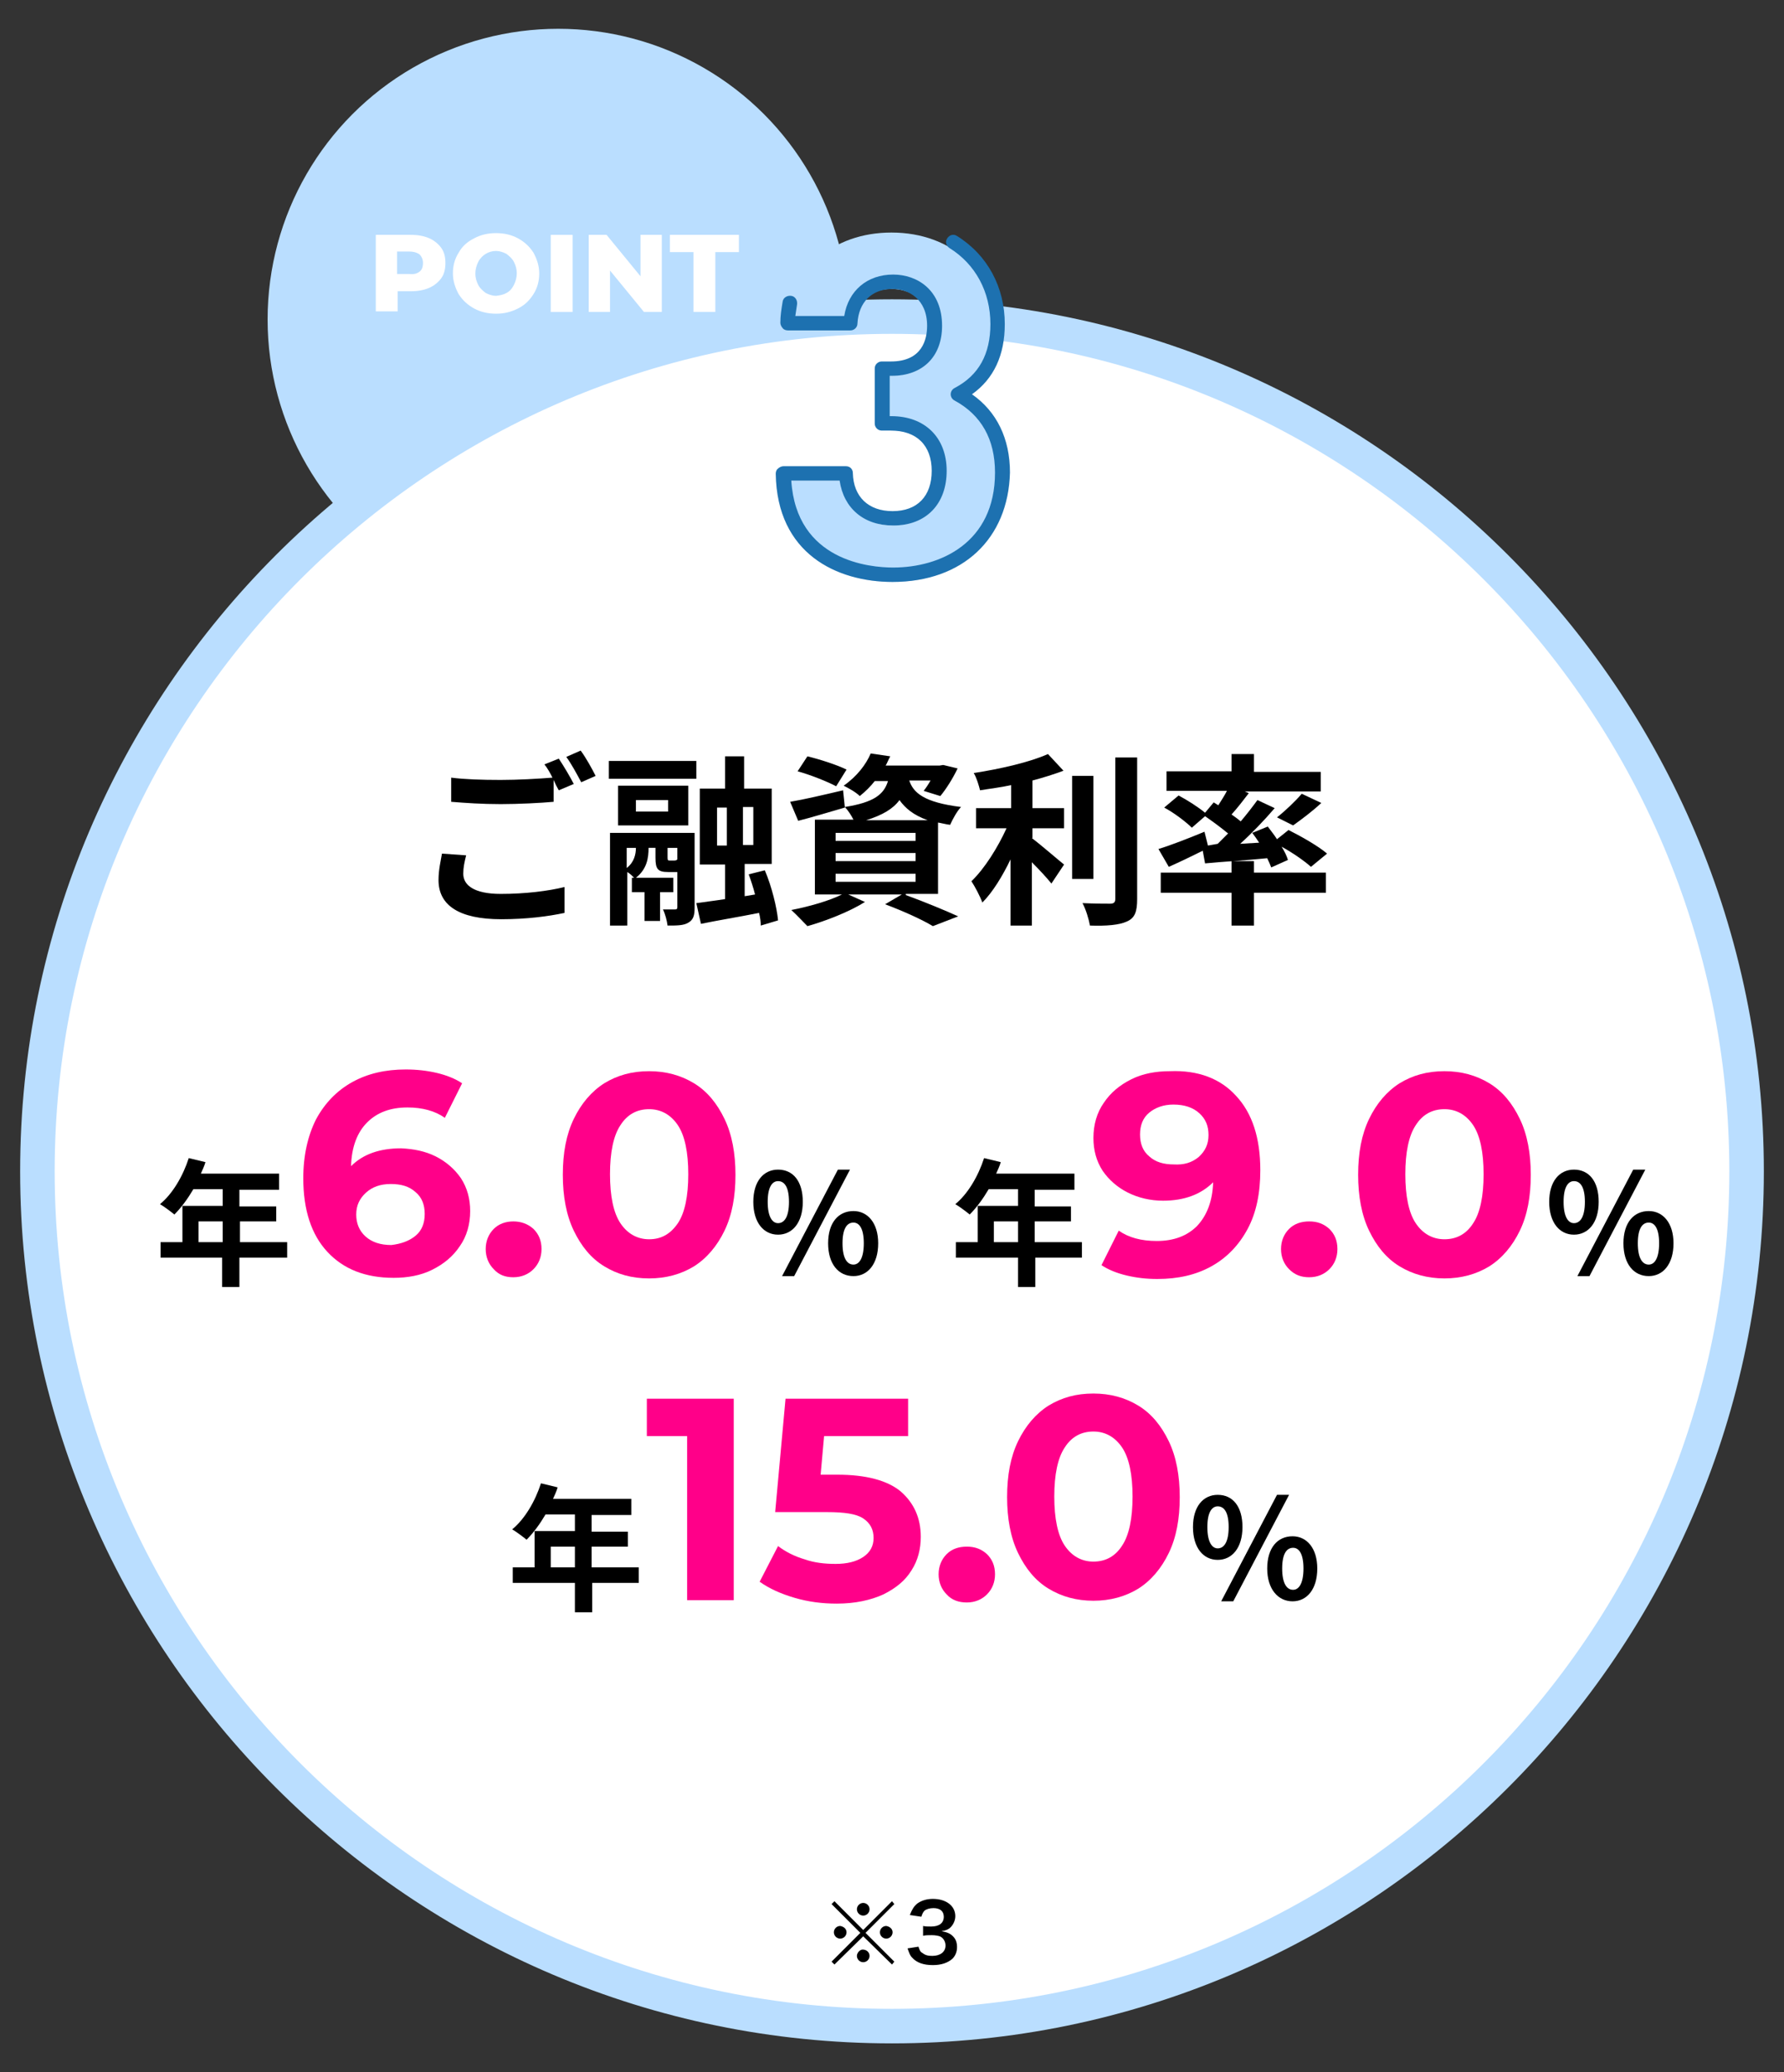 <?xml version="1.0" encoding="utf-8"?>
<!-- Generator: Adobe Illustrator 25.1.0, SVG Export Plug-In . SVG Version: 6.00 Build 0)  -->
<svg version="1.1" xmlns="http://www.w3.org/2000/svg" xmlns:xlink="http://www.w3.org/1999/xlink" x="0px" y="0px" width="310px"
	 height="360px" viewBox="0 0 310 360" style="enable-background:new 0 0 310 360;" xml:space="preserve">
<rect x="0" y="0" width="310" height="360" fill="#333333" stroke="none"/>
<style type="text/css">
	.st0{fill:#BADEFF;}
	.st1{fill:#FFFFFF;}
	.st2{fill:#FF0089;}
	.st3{fill:#1D71B0;}
</style>
<g id="レイヤー_1">
</g>
<g id="レイヤー_2">
</g>
<g id="レイヤー_3">
	<g>
		<circle class="st0" cx="97" cy="55.5" r="50.5"/>
		<g>
			<g>
				<path class="st1" d="M74.6,41.4c0.9,0.4,1.6,1,2.1,1.7c0.5,0.7,0.7,1.6,0.7,2.6c0,1-0.2,1.9-0.7,2.6c-0.5,0.7-1.2,1.3-2.1,1.7
					c-0.9,0.4-2,0.6-3.2,0.6h-2.3v3.5h-3.8V40.8h6.1C72.6,40.8,73.7,41,74.6,41.4z M72.9,47.2c0.4-0.3,0.6-0.8,0.6-1.5
					c0-0.6-0.2-1.1-0.6-1.5c-0.4-0.3-1-0.5-1.8-0.5h-2.1v3.9h2.1C72,47.7,72.5,47.5,72.9,47.2z"/>
				<path class="st1" d="M82.4,53.6c-1.1-0.6-2-1.4-2.7-2.5c-0.6-1.1-1-2.3-1-3.6c0-1.3,0.3-2.5,1-3.6c0.6-1.1,1.5-1.9,2.7-2.5
					c1.1-0.6,2.4-0.9,3.8-0.9c1.4,0,2.7,0.3,3.8,0.9s2,1.4,2.7,2.5c0.6,1.1,1,2.3,1,3.6c0,1.3-0.3,2.5-1,3.6
					C92,52.2,91.2,53,90,53.6s-2.4,0.9-3.8,0.9C84.8,54.5,83.5,54.2,82.4,53.6z M88,50.9c0.6-0.3,1-0.8,1.3-1.4
					c0.3-0.6,0.5-1.3,0.5-2c0-0.8-0.2-1.4-0.5-2s-0.8-1-1.3-1.4c-0.6-0.3-1.2-0.5-1.8-0.5c-0.7,0-1.3,0.2-1.8,0.5
					c-0.5,0.3-1,0.8-1.3,1.4c-0.3,0.6-0.5,1.3-0.5,2c0,0.8,0.2,1.4,0.5,2c0.3,0.6,0.8,1,1.3,1.4c0.6,0.3,1.2,0.5,1.8,0.5
					C86.9,51.3,87.5,51.2,88,50.9z"/>
				<path class="st1" d="M95.7,40.8h3.8v13.4h-3.8V40.8z"/>
				<path class="st1" d="M115,40.8v13.4h-3.1l-5.9-7.2v7.2h-3.7V40.8h3.1l5.9,7.2v-7.2H115z"/>
				<path class="st1" d="M120.5,43.8h-4.1v-3h12v3h-4.1v10.4h-3.8V43.8z"/>
			</g>
		</g>
		<g>
			<circle class="st1" cx="155" cy="203.5" r="148.5"/>
			<path class="st0" d="M155,355C71.5,355,3.5,287,3.5,203.5C3.5,120,71.5,52,155,52s151.5,68,151.5,151.5
				C306.5,287,238.5,355,155,355z M155,58C74.8,58,9.5,123.3,9.5,203.5C9.5,283.7,74.8,349,155,349s145.5-65.3,145.5-145.5
				C300.5,123.3,235.2,58,155,58z"/>
		</g>
		<g>
			<g>
				<path d="M81,148.6c-0.3,1.2-0.5,2.1-0.5,3.2c0,2,1.9,3.5,6.5,3.5c4.3,0,8.3-0.5,11.1-1.2l0,4.5c-2.8,0.6-6.6,1.1-11,1.1
					c-7.3,0-10.9-2.4-10.9-6.8c0-1.8,0.4-3.4,0.6-4.6L81,148.6z M97.1,131.8c0.8,1.2,2,3.2,2.6,4.4l-2.6,1.1
					c-0.3-0.5-0.6-1.1-0.9-1.8v3.8c-2.2,0.2-6.1,0.4-9.2,0.4c-3.3,0-6.1-0.2-8.6-0.4v-4.2c2.3,0.3,5.3,0.4,8.6,0.4
					c3,0,6.5-0.2,9-0.4c-0.4-0.8-0.9-1.7-1.4-2.3L97.1,131.8z M100.9,130.4c0.9,1.2,2,3.2,2.6,4.4l-2.5,1.1
					c-0.7-1.3-1.7-3.2-2.6-4.4L100.9,130.4z"/>
				<path d="M105.8,132.2H121v3.1h-15.2V132.2z M120.7,157.7c0,1.3-0.2,2.1-1.1,2.6c-0.8,0.5-2,0.5-3.6,0.5c-0.1-0.8-0.4-2-0.8-2.8
					c0.9,0,1.8,0,2.1,0s0.4-0.1,0.4-0.4v-6.1h-0.1h-1.5c-1.8,0-2.2-0.5-2.2-2.5v-1.7h-1.2c0,1.8-0.3,3.7-2.2,5.2h6.5v2.5h-2.3v5
					h-2.7v-5h-2.2v-2.5h0.4c-0.3-0.3-0.7-0.7-1.2-1v9.3H106v-16.1h14.7V157.7z M119.6,143.4h-12.2v-6.9h12.2V143.4z M108.9,150.8
					c1.3-1,1.6-2.4,1.6-3.5h-1.6V150.8z M116.1,139h-5.6v2h5.6V139z M117.2,149.5c0.3,0,0.4-0.1,0.5-0.2v-2H116v1.7
					c0,0.5,0.1,0.5,0.4,0.5H117.2z M132.2,160.8c0-0.6-0.1-1.4-0.3-2.2c-3.5,0.7-7.2,1.3-10.1,1.9l-0.8-3.6c1.4-0.2,3.1-0.4,5-0.7
					v-6h-4.4V137h4.4v-5.6h3.3v5.6h4.8v13.1h-4.7v5.6l1.8-0.3c-0.3-1.2-0.7-2.4-1.1-3.5l2.8-0.7c1.2,2.8,2.1,6.5,2.3,8.7
					L132.2,160.8z M124.6,146.9h1.7v-6.6h-1.7V146.9z M130.9,140.2h-1.8v6.6h1.8V140.2z"/>
				<path d="M157.4,155.5c3.3,1.2,6.9,2.7,9.1,3.7l-4.4,1.7c-1.8-1.1-5.1-2.6-8.3-3.8l2.9-1.7h-9.3l2.9,1.3c-2.7,1.7-6.8,3.3-10,4.2
					c-0.7-0.7-2-2.1-2.8-2.8c3.1-0.6,6.6-1.6,8.8-2.7h-4.7v-13h6.7c-0.4-0.8-1-1.7-1.5-2.2l0,0.1c-2.8,0.8-5.7,1.7-8.1,2.3l-1.4-3.3
					c2.4-0.4,5.8-1.2,9.2-2l0.3,2.9c5.1-0.8,6.8-2.2,7.5-4.5h-2.3c-0.7,0.9-1.6,1.8-2.6,2.6c-0.7-0.7-2-1.4-2.8-1.8
					c2.3-1.6,3.9-3.7,4.7-5.6l3.4,0.5c-0.3,0.5-0.5,1.1-0.8,1.6h9.4l0.6-0.1l2.5,0.6c-0.8,1.7-2,3.6-3,4.8l-2.9-0.9
					c0.4-0.5,0.8-1.1,1.2-1.8H158c0.7,2.1,2.5,3.8,9,4.6c-0.7,0.7-1.5,2.2-1.9,3.1c-0.8-0.1-1.5-0.3-2.1-0.4v12.4H157.4z
					 M145.3,136.6c-1.5-0.8-4.5-2-6.7-2.6l1.7-2.6c2.1,0.5,5.2,1.5,6.8,2.3L145.3,136.6z M145.2,146.1h13.9v-1.4h-13.9V146.1z
					 M145.2,149.6h13.9v-1.4h-13.9V149.6z M145.2,153.2h13.9v-1.4h-13.9V153.2z M161.2,142.5c-2.5-0.9-3.9-2.1-4.9-3.5
					c-1.1,1.5-2.9,2.6-5.8,3.5H161.2z"/>
				<path d="M179.3,145.6c1.6,1.2,4.7,3.9,5.6,4.6l-2.2,3.3c-0.8-1-2.1-2.4-3.4-3.7v11h-3.7v-11.5c-1.4,2.9-3.1,5.7-4.9,7.5
					c-0.4-1.1-1.3-2.8-1.9-3.7c2.3-2.2,4.6-5.9,6.1-9.2h-5.3v-3.5h6.1v-4c-1.8,0.4-3.6,0.6-5.4,0.9c-0.2-0.8-0.6-2.2-1.1-3
					c4.6-0.7,9.8-1.9,12.9-3.3l2.7,2.9c-1.6,0.6-3.5,1.2-5.4,1.7v4.8h5.5v3.5h-5.5V145.6z M190,152.7h-3.7v-17.9h3.7V152.7z
					 M197.6,131.6v24.6c0,2.2-0.4,3.3-1.8,3.9c-1.3,0.6-3.5,0.8-6.4,0.7c-0.2-1.1-0.7-2.8-1.3-3.9c2.1,0.1,4.1,0.1,4.8,0.1
					c0.6,0,0.9-0.2,0.9-0.8v-24.6H197.6z"/>
				<path d="M211.6,146.6c0.6-0.6,1.2-1.2,1.8-1.8c-1.2-1-2.7-2.1-4-3l-2.3,2c-1-1-3.1-2.6-4.8-3.5l2.5-2.1c1.5,0.8,3.4,2,4.6,3
					l1.5-1.8l0.8,0.5c0.5-0.8,1.1-1.7,1.5-2.5h-10.5v-3.4H214V131h3.9v3.1h11.6v3.4h-13.2l0.7,0.3c-1,1.3-2,2.6-3,3.7
					c0.6,0.4,1.1,0.8,1.6,1.2c1.1-1.3,2.1-2.6,2.9-3.7l3,1.4c-1.8,2.1-3.9,4.3-6,6.2l3.3-0.2c-0.4-0.6-0.8-1.2-1.2-1.7l2.7-1.1
					c0.5,0.7,1.1,1.4,1.6,2.2l2-1.6c2.2,1.1,5.2,2.8,6.7,4.1l-2.8,2.3c-1.1-1-3.1-2.4-5.1-3.5c0.5,0.8,0.9,1.6,1.1,2.3l-2.9,1.3
					c-0.2-0.5-0.4-1-0.7-1.6c-3.9,0.4-7.8,0.6-10.8,0.9l-0.4-2.2c-2,1-4.1,2-5.9,2.8l-1.8-3.1c2-0.6,5.1-1.8,8-3l0.6,2.4
					L211.6,146.6z M217.9,151.6h12.5v3.5h-12.5v5.7H214v-5.7h-12.3v-3.5H214v-2h3.9V151.6z M221.9,142c1.4-1.1,3.2-2.8,4.3-4.1
					l3.4,1.6c-1.6,1.5-3.5,2.9-4.9,3.9L221.9,142z"/>
			</g>
		</g>
		<g>
			<g>
				<path d="M155,330.3l0.4,0.5l-5,5l5,5l-0.4,0.5l-5-4.9l-5,4.9l-0.5-0.5l5-5l-5-5l0.5-0.5l5,5L155,330.3z M147.1,335.7
					c0,0.6-0.5,1.1-1.1,1.1c-0.6,0-1.1-0.5-1.1-1.1s0.5-1.1,1.1-1.1C146.6,334.7,147.1,335.1,147.1,335.7z M151.1,339.8
					c0,0.6-0.5,1.1-1.1,1.1c-0.6,0-1.1-0.5-1.1-1.1c0-0.5,0.5-1.1,1-1.1c0,0,0,0,0,0c0,0,0,0,0,0c0,0,0,0,0,0
					C150.6,338.7,151.1,339.2,151.1,339.8z M151.1,331.7c0,0.6-0.5,1.1-1.1,1.1s-1.1-0.5-1.1-1.1c0-0.6,0.5-1.1,1.1-1.1
					S151.1,331.1,151.1,331.7z M155.1,335.7c0,0.6-0.5,1.1-1.1,1.1c-0.6,0-1.1-0.5-1.1-1.1c0-0.6,0.5-1.1,1.1-1.1
					C154.6,334.7,155.1,335.1,155.1,335.7z"/>
				<path d="M159.6,338.2c0.2,0.6,0.3,0.9,0.7,1.1c0.5,0.4,1,0.5,1.7,0.5c1.4,0,2.3-0.7,2.3-1.8c0-0.6-0.3-1.2-0.8-1.5
					c-0.3-0.2-1-0.3-1.6-0.3c-0.6,0-1,0-1.5,0.1v-1.7c0.4,0.1,0.8,0.1,1.4,0.1c1.4,0,2.2-0.6,2.2-1.7c0-1-0.7-1.5-1.8-1.5
					c-0.7,0-1.2,0.2-1.5,0.4c-0.3,0.3-0.4,0.5-0.6,1.1l-2-0.3c0.4-1,0.7-1.5,1.3-2c0.7-0.5,1.6-0.8,2.7-0.8c2.3,0,3.9,1.2,3.9,3
					c0,0.8-0.4,1.6-1,2.1c-0.3,0.2-0.6,0.4-1.4,0.5c1,0.2,1.5,0.4,2,0.9c0.5,0.5,0.7,1.1,0.7,1.9c0,0.8-0.3,1.5-0.8,2
					c-0.8,0.7-1.9,1.1-3.4,1.1c-1.6,0-2.8-0.4-3.6-1.3c-0.4-0.4-0.5-0.8-0.8-1.6L159.6,338.2z"/>
			</g>
		</g>
		<g>
			<g>
				<path d="M49.8,218.5h-8.2v5.1h-3v-5.1H27.9v-2.7h3.8v-6.3h7v-2.9h-5.1c-1,1.7-2.1,3.2-3.3,4.4c-0.6-0.5-1.8-1.4-2.5-1.8
					c2.2-1.8,4-4.9,5-8l2.9,0.7c-0.2,0.7-0.5,1.3-0.8,2h13.6v2.8h-6.9v2.9H48v2.6h-6.3v3.6h8.2V218.5z M38.7,215.8v-3.6h-4.2v3.6
					H38.7z"/>
				<path class="st2" d="M75.7,200.9c1.8,0.9,3.3,2.2,4.4,3.8c1.1,1.7,1.6,3.6,1.6,5.7c0,2.3-0.6,4.4-1.8,6.1
					c-1.2,1.8-2.8,3.1-4.8,4.1c-2,1-4.3,1.4-6.7,1.4c-4.9,0-8.7-1.5-11.5-4.5c-2.8-3-4.2-7.3-4.2-12.8c0-4,0.8-7.4,2.2-10.2
					c1.5-2.8,3.6-5,6.3-6.5c2.7-1.5,5.8-2.2,9.3-2.2c1.9,0,3.7,0.2,5.4,0.6s3.2,1,4.4,1.8l-3,6c-1.7-1.2-3.9-1.8-6.5-1.8
					c-3,0-5.3,0.9-7,2.6c-1.7,1.7-2.7,4.2-2.8,7.6c2.1-2.1,5-3.1,8.7-3.1C71.9,199.6,73.9,200,75.7,200.9z M72.2,214.7
					c1.1-0.9,1.6-2.2,1.6-3.8c0-1.6-0.5-2.9-1.6-3.8c-1.1-1-2.5-1.4-4.3-1.4c-1.8,0-3.2,0.5-4.3,1.5c-1.1,1-1.7,2.2-1.7,3.8
					c0,1.5,0.5,2.8,1.6,3.8c1.1,1,2.6,1.5,4.5,1.5C69.7,216.1,71.1,215.6,72.2,214.7z"/>
				<path class="st2" d="M85.8,220.5c-0.9-0.9-1.4-2.1-1.4-3.5c0-1.4,0.5-2.6,1.4-3.5c0.9-0.9,2.1-1.3,3.4-1.3s2.5,0.4,3.5,1.3
					c0.9,0.9,1.4,2,1.4,3.5c0,1.4-0.5,2.6-1.4,3.5c-0.9,0.9-2.1,1.4-3.5,1.4S86.7,221.5,85.8,220.5z"/>
				<path class="st2" d="M105,220c-2.3-1.4-4-3.5-5.3-6.2c-1.3-2.7-1.9-6-1.9-9.7c0-3.8,0.6-7,1.9-9.7c1.3-2.7,3.1-4.8,5.3-6.2
					c2.3-1.4,4.8-2.1,7.8-2.1c2.9,0,5.5,0.7,7.8,2.1c2.3,1.4,4,3.5,5.3,6.2c1.3,2.7,1.9,6,1.9,9.7c0,3.8-0.6,7-1.9,9.7
					c-1.3,2.7-3.1,4.8-5.3,6.2c-2.3,1.4-4.9,2.1-7.8,2.1C109.8,222.1,107.3,221.4,105,220z M117.8,212.5c1.2-1.8,1.8-4.7,1.8-8.5
					c0-3.8-0.6-6.7-1.8-8.5c-1.2-1.8-2.9-2.8-5-2.8c-2.1,0-3.8,0.9-5,2.8c-1.2,1.8-1.8,4.7-1.8,8.5c0,3.8,0.6,6.7,1.8,8.5
					c1.2,1.8,2.9,2.8,5,2.8C114.9,215.3,116.5,214.4,117.8,212.5z"/>
				<path d="M130.9,208.8c0-3.6,1.8-5.6,4.3-5.6c2.6,0,4.3,2,4.3,5.6s-1.8,5.7-4.3,5.7C132.7,214.5,130.9,212.4,130.9,208.8z
					 M137.1,208.8c0-2.6-0.8-3.6-1.9-3.6c-1,0-1.8,1-1.8,3.6s0.8,3.7,1.8,3.7C136.3,212.5,137.1,211.4,137.1,208.8z M145.6,203.2
					h2.1l-9.7,18.5h-2.1L145.6,203.2z M143.9,216c0-3.6,1.8-5.6,4.4-5.6c2.5,0,4.3,2.1,4.3,5.6c0,3.6-1.8,5.7-4.3,5.7
					C145.7,221.7,143.9,219.6,143.9,216z M150.1,216c0-2.6-0.8-3.6-1.8-3.6c-1.1,0-1.9,1-1.9,3.6c0,2.6,0.8,3.7,1.9,3.7
					C149.3,219.7,150.1,218.6,150.1,216z"/>
				<path d="M188.1,218.5h-8.2v5.1h-3v-5.1h-10.8v-2.7h3.8v-6.3h7v-2.9h-5.1c-1,1.7-2.1,3.2-3.3,4.4c-0.6-0.5-1.8-1.4-2.5-1.8
					c2.2-1.8,4-4.9,5-8l2.9,0.7c-0.2,0.7-0.5,1.3-0.8,2h13.6v2.8h-6.9v2.9h6.3v2.6h-6.3v3.6h8.2V218.5z M176.9,215.8v-3.6h-4.2v3.6
					H176.9z"/>
				<path class="st2" d="M214.8,190.4c2.8,3,4.2,7.3,4.2,12.9c0,4-0.7,7.4-2.2,10.2s-3.6,5-6.3,6.5c-2.7,1.5-5.8,2.2-9.4,2.2
					c-1.9,0-3.6-0.2-5.3-0.6c-1.7-0.4-3.2-1-4.4-1.8l3-6c1.7,1.2,3.9,1.8,6.6,1.8c3,0,5.3-0.9,7-2.6c1.7-1.8,2.7-4.3,2.8-7.6
					c-2.1,2.1-5,3.2-8.7,3.2c-2.2,0-4.3-0.5-6.1-1.4c-1.8-0.9-3.3-2.2-4.4-3.8c-1.1-1.7-1.6-3.6-1.6-5.7c0-2.3,0.6-4.4,1.8-6.1
					c1.2-1.8,2.8-3.1,4.8-4.1c2-1,4.3-1.4,6.7-1.4C208.2,185.9,212.1,187.4,214.8,190.4z M208.3,201c1.1-1,1.7-2.2,1.7-3.8
					s-0.5-2.8-1.6-3.8s-2.6-1.5-4.5-1.5c-1.7,0-3.1,0.5-4.2,1.4c-1.1,0.9-1.6,2.2-1.6,3.8c0,1.6,0.5,2.9,1.6,3.8
					c1.1,1,2.5,1.4,4.3,1.4C205.7,202.4,207.1,202,208.3,201z"/>
				<path class="st2" d="M224,220.5c-0.9-0.9-1.4-2.1-1.4-3.5c0-1.4,0.5-2.6,1.4-3.5s2.1-1.3,3.5-1.3c1.4,0,2.5,0.4,3.5,1.3
					c0.9,0.9,1.4,2,1.4,3.5c0,1.4-0.5,2.6-1.4,3.5c-0.9,0.9-2.1,1.4-3.5,1.4C226.1,221.9,225,221.5,224,220.5z"/>
				<path class="st2" d="M243.2,220c-2.3-1.4-4-3.5-5.3-6.2c-1.3-2.7-1.9-6-1.9-9.7c0-3.8,0.6-7,1.9-9.7s3.1-4.8,5.3-6.2
					c2.3-1.4,4.8-2.1,7.8-2.1c2.9,0,5.5,0.7,7.8,2.1c2.3,1.4,4,3.5,5.3,6.2c1.3,2.7,1.9,6,1.9,9.7c0,3.8-0.6,7-1.9,9.7
					c-1.3,2.7-3.1,4.8-5.3,6.2c-2.3,1.4-4.9,2.1-7.8,2.1C248.1,222.1,245.5,221.4,243.2,220z M256,212.5c1.2-1.8,1.8-4.7,1.8-8.5
					c0-3.8-0.6-6.7-1.8-8.5c-1.2-1.8-2.9-2.8-5-2.8c-2.1,0-3.8,0.9-5,2.8c-1.2,1.8-1.8,4.7-1.8,8.5c0,3.8,0.6,6.7,1.8,8.5
					c1.2,1.8,2.9,2.8,5,2.8C253.1,215.3,254.8,214.4,256,212.5z"/>
				<path class="st2" d="M182.2,276c-2.3-1.4-4-3.5-5.3-6.2c-1.3-2.7-1.9-6-1.9-9.7c0-3.8,0.6-7,1.9-9.7s3.1-4.8,5.3-6.2
					c2.3-1.4,4.8-2.1,7.8-2.1c2.9,0,5.5,0.7,7.8,2.1c2.3,1.4,4,3.5,5.3,6.2c1.3,2.7,1.9,6,1.9,9.7c0,3.8-0.6,7-1.9,9.7
					c-1.3,2.7-3.1,4.8-5.3,6.2c-2.3,1.4-4.9,2.1-7.8,2.1C187.1,278.1,184.5,277.4,182.2,276z M195,268.5c1.2-1.8,1.8-4.7,1.8-8.5
					c0-3.8-0.6-6.7-1.8-8.5c-1.2-1.8-2.9-2.8-5-2.8c-2.1,0-3.8,0.9-5,2.8c-1.2,1.8-1.8,4.7-1.8,8.5c0,3.8,0.6,6.7,1.8,8.5
					c1.2,1.8,2.9,2.8,5,2.8C192.1,271.3,193.8,270.4,195,268.5z"/>
				<path d="M269.2,208.8c0-3.6,1.8-5.6,4.3-5.6c2.6,0,4.3,2,4.3,5.6s-1.8,5.7-4.3,5.7C271,214.5,269.2,212.4,269.2,208.8z
					 M275.4,208.8c0-2.6-0.8-3.6-1.9-3.6c-1,0-1.8,1-1.8,3.6s0.8,3.7,1.8,3.7C274.6,212.5,275.4,211.4,275.4,208.8z M283.8,203.2
					h2.1l-9.7,18.5h-2.1L283.8,203.2z M282.1,216c0-3.6,1.8-5.6,4.4-5.6c2.5,0,4.3,2.1,4.3,5.6c0,3.6-1.8,5.7-4.3,5.7
					C283.9,221.7,282.1,219.6,282.1,216z M288.3,216c0-2.6-0.8-3.6-1.8-3.6c-1.1,0-1.9,1-1.9,3.6c0,2.6,0.8,3.7,1.9,3.7
					C287.5,219.7,288.3,218.6,288.3,216z"/>
				<path d="M111.1,275h-8.2v5.1h-3V275H89.1v-2.7h3.8V266h7v-2.9h-5.1c-1,1.7-2.1,3.2-3.3,4.4c-0.6-0.5-1.8-1.4-2.5-1.8
					c2.2-1.8,4-4.9,5-8l2.9,0.7c-0.2,0.7-0.5,1.3-0.8,2h13.6v2.8h-6.9v2.9h6.3v2.6h-6.3v3.6h8.2V275z M99.9,272.3v-3.6h-4.2v3.6
					H99.9z"/>
				<path class="st2" d="M127.5,243v35h-8.1v-28.5h-7V243H127.5z"/>
				<path class="st2" d="M156.5,259.1c2.3,2,3.5,4.6,3.5,7.9c0,2.1-0.5,4.1-1.6,5.8c-1.1,1.8-2.7,3.1-4.9,4.2
					c-2.2,1-4.9,1.6-8.1,1.6c-2.5,0-4.9-0.3-7.3-1c-2.4-0.7-4.4-1.6-6.1-2.8l3.2-6.2c1.3,1,2.9,1.8,4.6,2.3c1.7,0.6,3.5,0.8,5.4,0.8
					c2,0,3.6-0.4,4.8-1.2c1.2-0.8,1.8-1.9,1.8-3.3c0-1.5-0.6-2.6-1.8-3.4c-1.2-0.8-3.3-1.1-6.3-1.1h-9l1.8-19.7h21.3v6.5h-14.6
					l-0.6,6.7h2.9C150.5,256.2,154.2,257.2,156.5,259.1z"/>
				<path class="st2" d="M164.5,277c-0.9-0.9-1.4-2.1-1.4-3.5c0-1.4,0.5-2.6,1.4-3.5s2.1-1.3,3.5-1.3c1.4,0,2.5,0.4,3.5,1.3
					c0.9,0.9,1.4,2,1.4,3.5c0,1.4-0.5,2.6-1.4,3.5c-0.9,0.9-2.1,1.4-3.5,1.4C166.6,278.4,165.4,278,164.5,277z"/>
				<path d="M207.3,265.3c0-3.6,1.8-5.6,4.3-5.6c2.6,0,4.3,2,4.3,5.6s-1.8,5.7-4.3,5.7C209.1,271,207.3,268.9,207.3,265.3z
					 M213.5,265.3c0-2.6-0.8-3.6-1.9-3.6c-1,0-1.8,1-1.8,3.6s0.8,3.7,1.8,3.7C212.7,269,213.5,267.9,213.5,265.3z M221.9,259.7h2.1
					l-9.7,18.5h-2.1L221.9,259.7z M220.2,272.5c0-3.6,1.8-5.6,4.4-5.6c2.5,0,4.3,2.1,4.3,5.6c0,3.6-1.8,5.7-4.3,5.7
					C222.1,278.2,220.2,276.1,220.2,272.5z M226.5,272.5c0-2.6-0.8-3.6-1.8-3.6c-1.1,0-1.9,1-1.9,3.6c0,2.6,0.8,3.7,1.9,3.7
					C225.7,276.2,226.5,275.1,226.5,272.5z"/>
			</g>
		</g>
		<g>
			<path class="st0" d="M155.1,101.1c-9.7,0-18.9-5.1-19-17.6h10.9c0.2,5.4,3.9,7.8,8.1,7.8c4.7,0,8-2.9,8-8.3c0-4.9-3-8.2-8.4-8.2
				h-1.6v-9.5h1.6c5.3,0,7.5-3.3,7.5-7.5c0-5-3.4-7.6-7.3-7.6c-4.1,0-7.1,2.7-7.4,7.2h-10.9c0.3-10.6,8.2-17,18.3-17
				c10.6,0,18.2,7,18.2,17.1c0,6.5-2.9,10.1-6.9,12.2c4.3,2.3,7.7,6.4,7.7,13.6C174,95.2,165.3,101.1,155.1,101.1z"/>
			<path class="st3" d="M155.1,101.1c-9.7,0-20.1-4.9-20.3-18.8c0-0.3,0.1-0.7,0.4-0.9c0.2-0.2,0.6-0.4,0.9-0.4h10.9
				c0.7,0,1.2,0.5,1.2,1.2c0.1,4.1,2.7,6.6,6.9,6.6c4.3,0,6.8-2.6,6.8-7c0-4.4-2.6-7-7.1-7h-1.6c-0.7,0-1.2-0.6-1.2-1.2V64
				c0-0.7,0.6-1.2,1.2-1.2h1.6c5.5,0,6.3-3.9,6.3-6.2c0-4.7-3.3-6.4-6-6.4c-3.6,0-5.9,2.3-6.1,6c0,0.7-0.6,1.2-1.2,1.2h-10.9
				c-0.3,0-0.7-0.1-0.9-0.4c-0.2-0.2-0.4-0.6-0.4-0.9c0-1.3,0.2-2.5,0.4-3.7c0.1-0.7,0.8-1.1,1.5-1c0.7,0.1,1.1,0.8,1,1.5
				c-0.1,0.6-0.2,1.3-0.3,2h8.5c0.7-4.4,4-7.2,8.5-7.2c4.2,0,8.5,2.7,8.5,8.9c0,5.4-3.4,8.7-8.8,8.7h-0.3v7h0.3
				c5.8,0,9.6,3.7,9.6,9.5c0,5.8-3.6,9.5-9.3,9.5c-5.1,0-8.6-3-9.3-7.8h-8.4c0.9,14,13.7,15.1,17.7,15.1c8.2,0,17.7-4.3,17.7-16.5
				c0-5.8-2.4-10-7-12.5c-0.4-0.2-0.7-0.6-0.7-1.1c0-0.5,0.3-0.9,0.7-1.1c4.2-2.2,6.2-5.9,6.2-11.1c0-5.6-2.6-10.4-7.1-13.2
				c-0.6-0.4-0.8-1.1-0.4-1.7c0.4-0.6,1.1-0.8,1.7-0.4c5.3,3.3,8.3,8.9,8.3,15.3c0,5.4-1.9,9.5-5.7,12.2c4.3,3,6.6,7.7,6.6,13.6
				C175.2,93.6,167.3,101.1,155.1,101.1z"/>
		</g>
	</g>
</g>
</svg>

